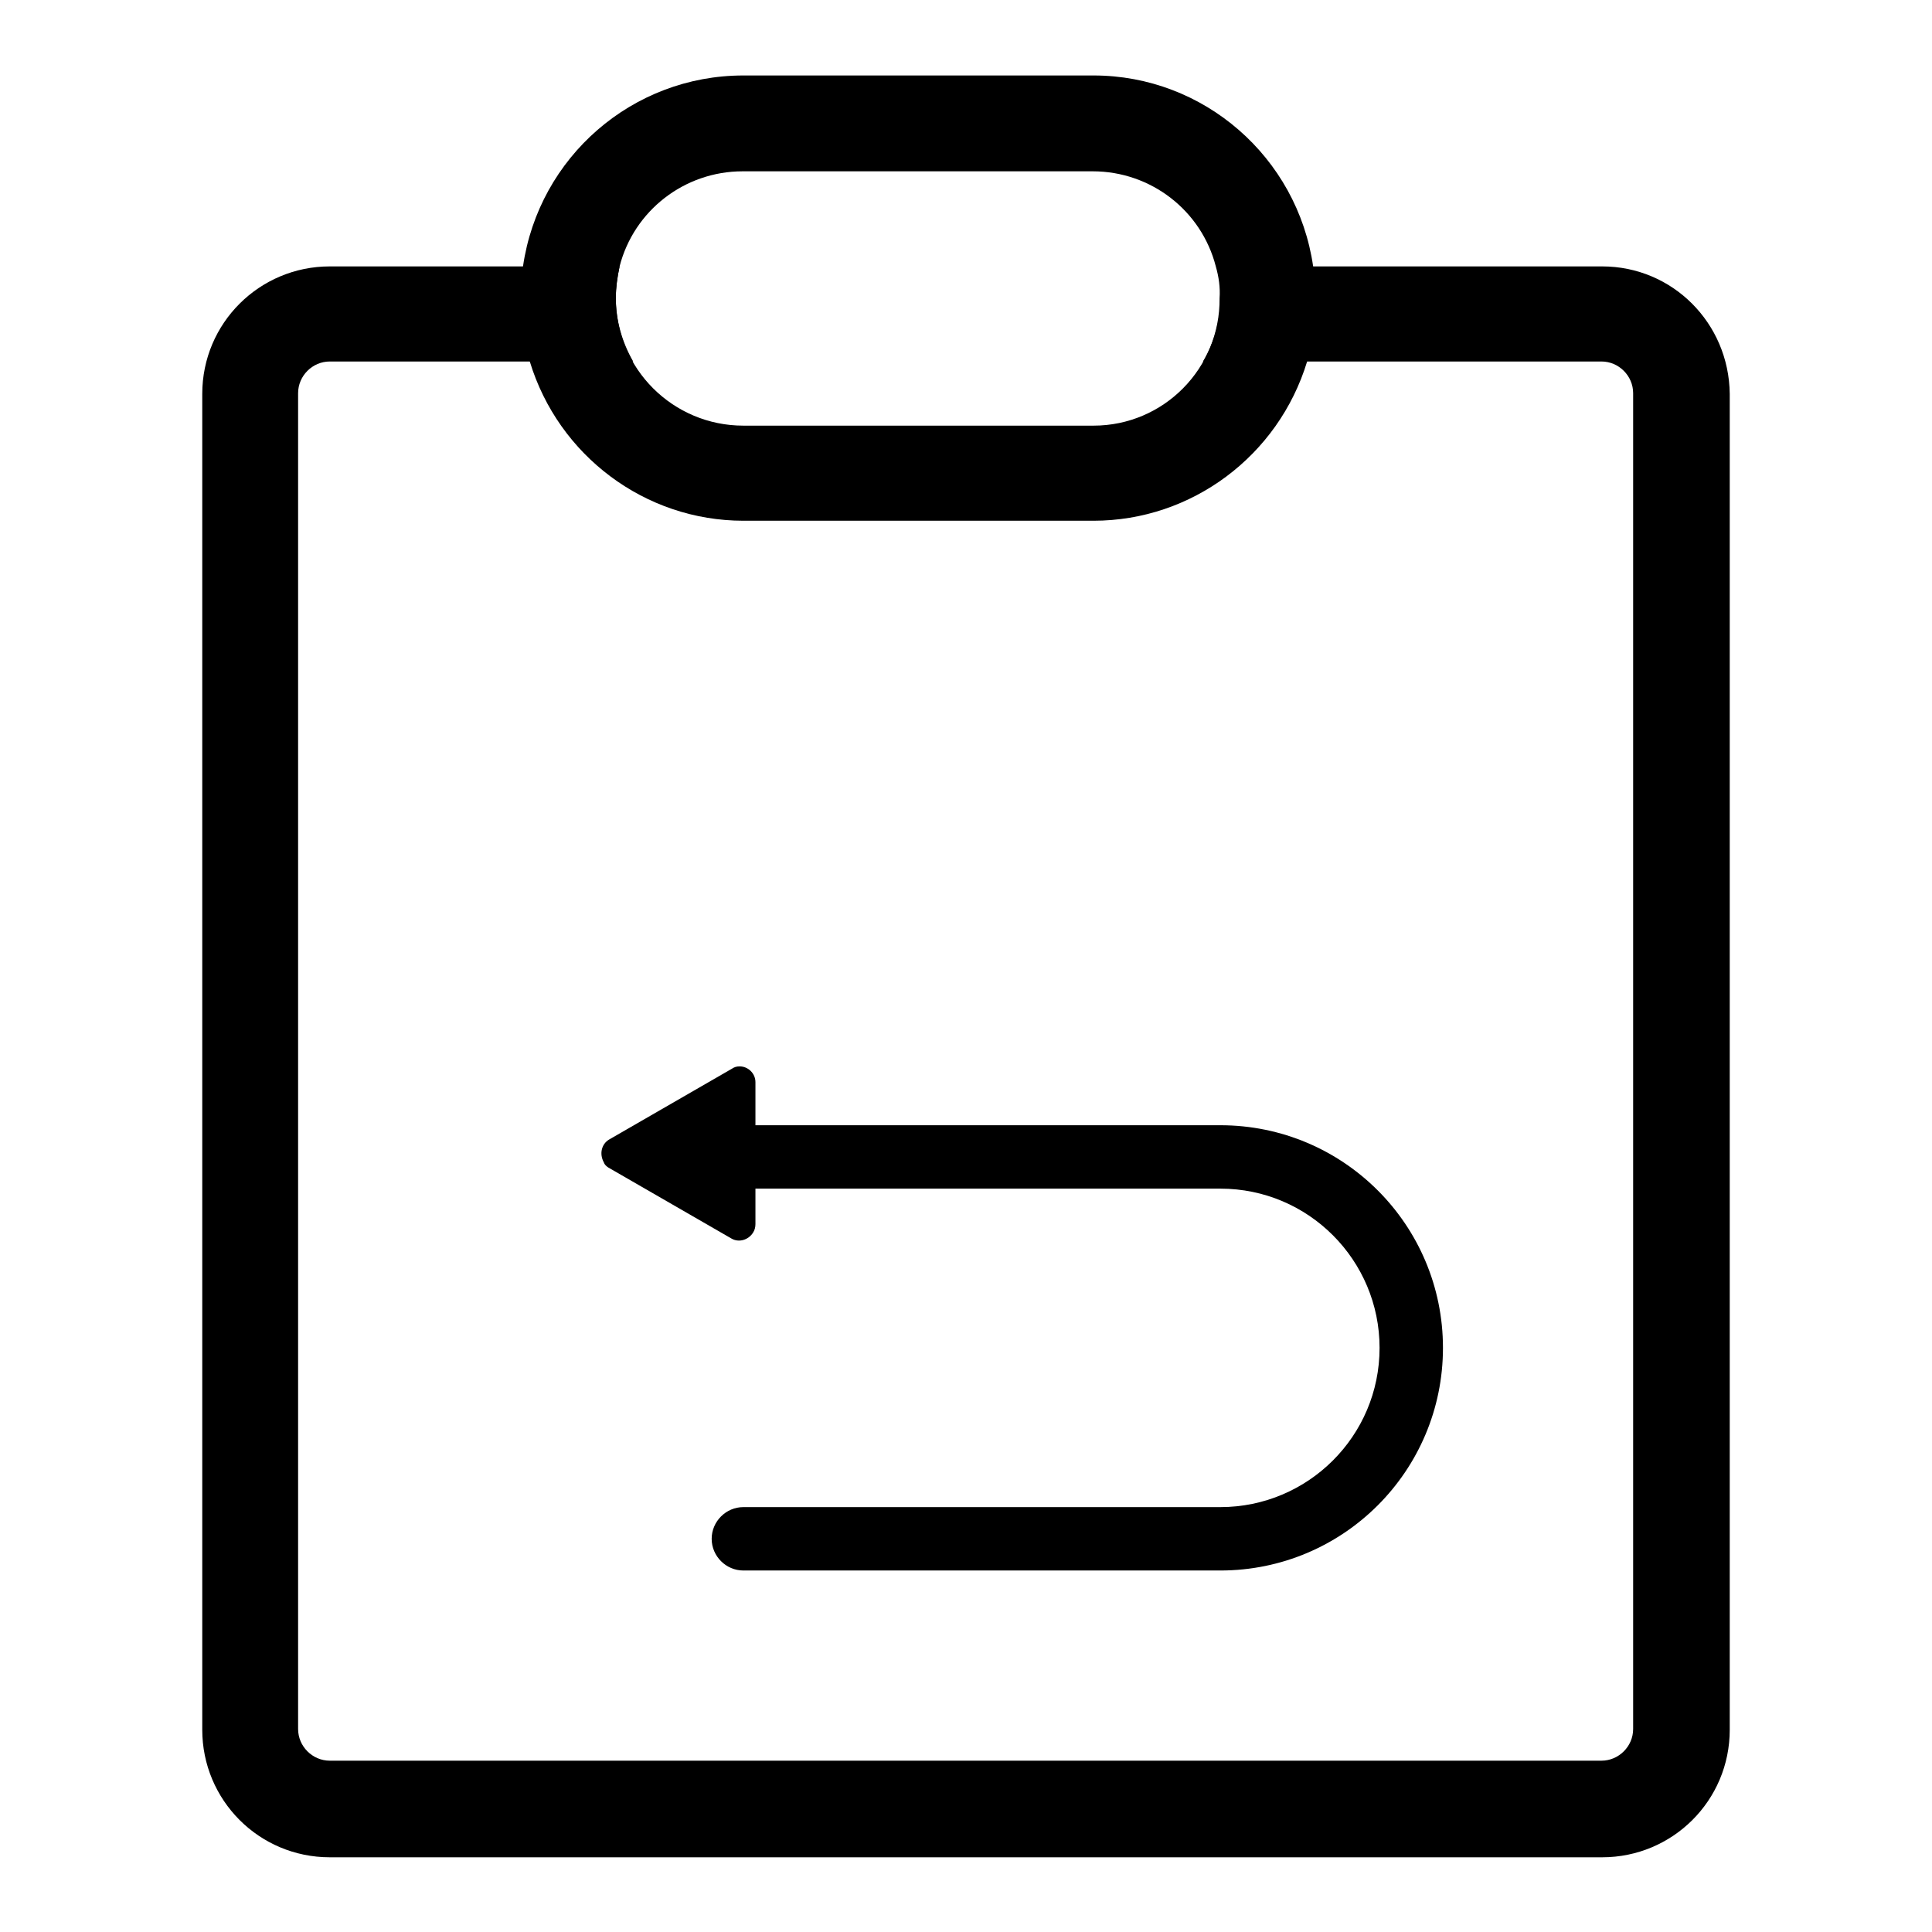 <?xml version="1.0" encoding="utf-8"?>
<!-- Svg Vector Icons : http://www.onlinewebfonts.com/icon -->
<!DOCTYPE svg PUBLIC "-//W3C//DTD SVG 1.1//EN" "http://www.w3.org/Graphics/SVG/1.1/DTD/svg11.dtd">
<svg version="1.1" xmlns="http://www.w3.org/2000/svg" xmlns:xlink="http://www.w3.org/1999/xlink" x="0px" y="0px" viewBox="0 0 256 256" enable-background="new 0 0 256 256" xml:space="preserve">
<g> <path fill="#000000" d="M212.3,35.3h-51.1c0.4,1.4,0.6,2.8,0.5,4.2c0,3-0.8,5.9-2.3,8.4h52.8c2.3,0,4.2,1.9,4.2,4.2v177 c0,2.3-1.9,4.2-4.2,4.2H43.7c-2.3,0-4.2-1.9-4.2-4.2v-177c0-2.3,1.9-4.2,4.2-4.2h40.2c-1.5-2.6-2.3-5.5-2.3-8.4 c0-1.4,0.2-2.8,0.5-4.2H43.7c-9.3,0-16.9,7.5-16.9,16.9v177c0,9.3,7.5,16.9,16.9,16.9h168.6c9.3,0,16.9-7.5,16.9-16.9v-177 C229.1,42.8,221.6,35.3,212.3,35.3z"/> <path fill="#000000" d="M174,35.3C171.9,20.8,159.5,10,144.9,10H98.5c-14.7,0-27.1,10.8-29.2,25.3c-0.2,1.4-0.4,2.8-0.3,4.2 c0,2.9,0.4,5.7,1.2,8.4C74,60.4,85.5,69,98.5,69h46.4c13,0,24.5-8.6,28.3-21.1c0.8-2.7,1.2-5.6,1.2-8.4 C174.4,38.1,174.3,36.7,174,35.3z M144.9,56.4H98.5c-9.3,0-16.9-7.5-16.9-16.9c0-1.4,0.2-2.8,0.5-4.2c1.9-7.4,8.6-12.6,16.3-12.6 h46.4c7.7,0,14.4,5.2,16.3,12.6c0.4,1.4,0.6,2.8,0.5,4.2C161.7,48.8,154.2,56.4,144.9,56.4z M80.6,154.7l16.3,9.4 c1,0.6,2.3,0.2,2.9-0.8c0.2-0.3,0.3-0.7,0.3-1.1v-18.8c0-1.2-1-2.1-2.1-2.1c-0.4,0-0.7,0.1-1,0.3l-16.3,9.4c-1,0.6-1.3,1.9-0.7,3 C80.1,154.3,80.3,154.5,80.6,154.7z"/> <path fill="#000000" d="M191.2,178.6c0,16.3-13.2,29.5-29.5,29.5H98.5c-2.3,0-4.2-1.9-4.2-4.2s1.9-4.2,4.2-4.2h63.2 c11.6,0,21.1-9.4,21.1-21.1c0-11.6-9.4-21.1-21.1-21.1H98.5v-8.4h63.2C178,149.1,191.2,162.3,191.2,178.6z"/></g>
</svg>